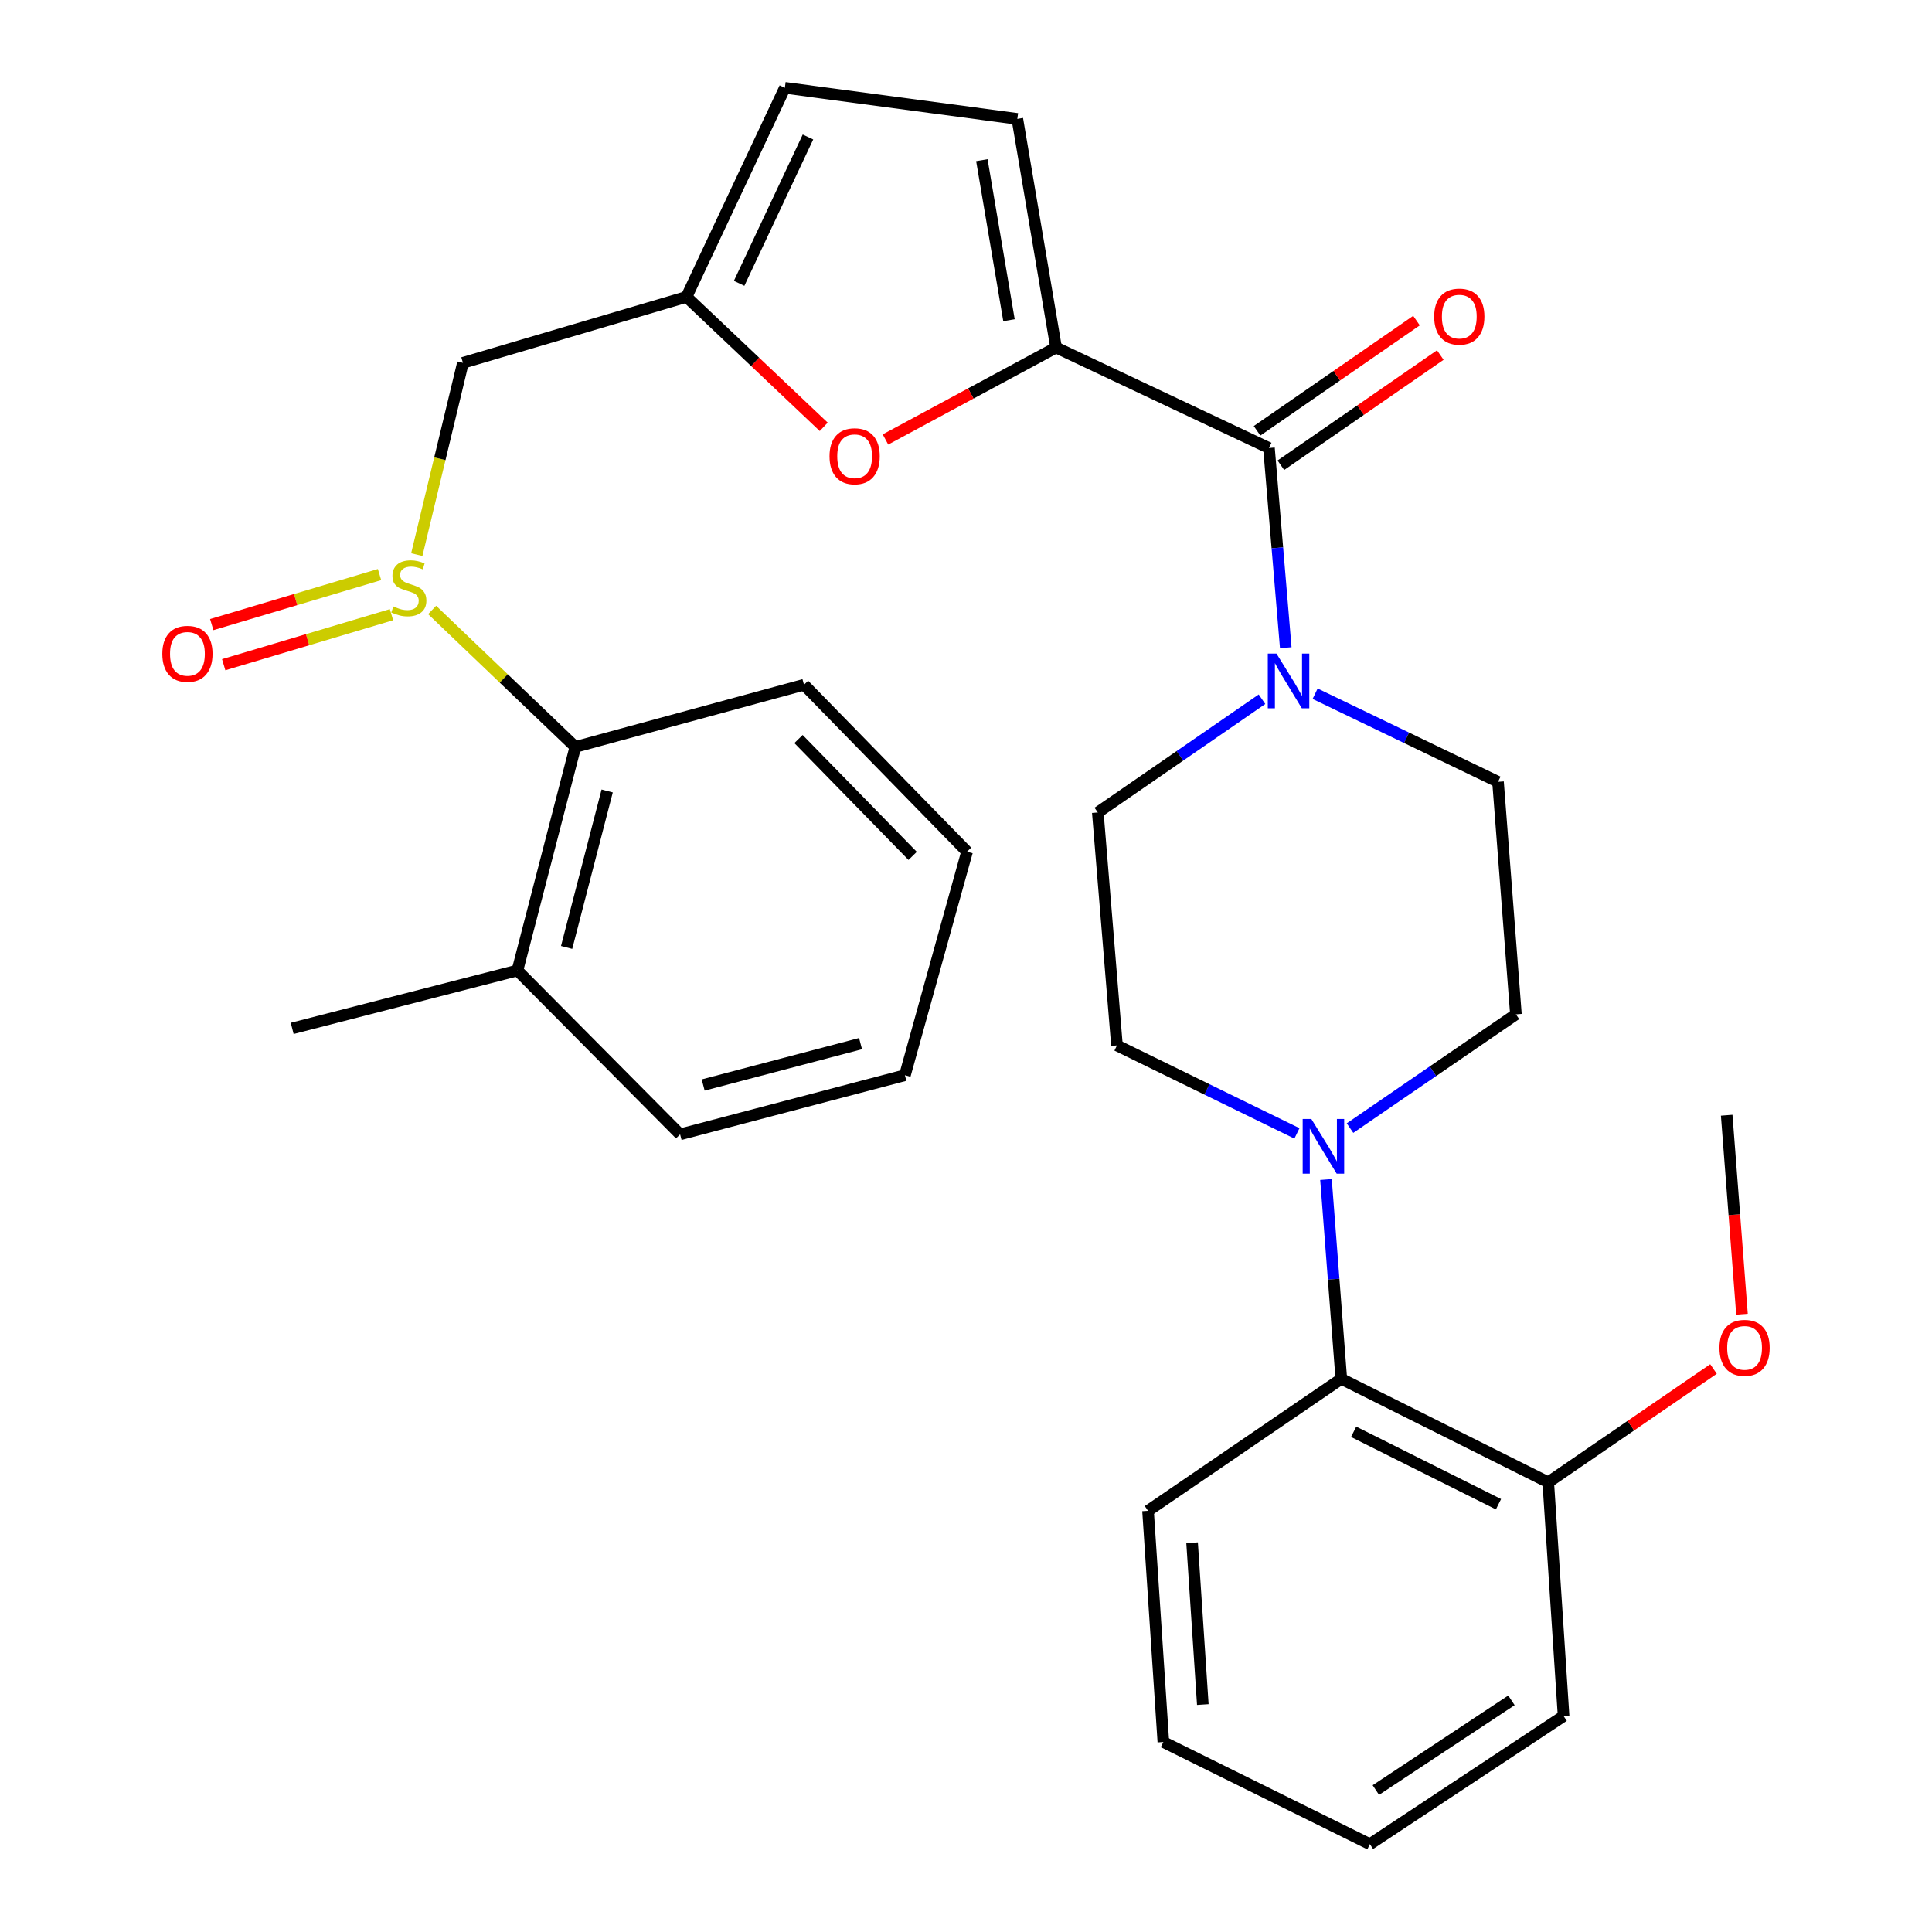 <?xml version='1.0' encoding='iso-8859-1'?>
<svg version='1.1' baseProfile='full'
              xmlns='http://www.w3.org/2000/svg'
                      xmlns:rdkit='http://www.rdkit.org/xml'
                      xmlns:xlink='http://www.w3.org/1999/xlink'
                  xml:space='preserve'
width='1000px' height='1000px' viewBox='0 0 1000 1000'>
<!-- END OF HEADER -->
<rect style='opacity:1.0;fill:#FFFFFF;stroke:none' width='1000' height='1000' x='0' y='0'> </rect>
<path class='bond-0' d='M 546.615,179.883 L 656.815,231.902' style='fill:none;fill-rule:evenodd;stroke:#000000;stroke-width:6px;stroke-linecap:butt;stroke-linejoin:miter;stroke-opacity:1' />
<path class='bond-3' d='M 546.615,179.883 L 502.468,203.679' style='fill:none;fill-rule:evenodd;stroke:#000000;stroke-width:6px;stroke-linecap:butt;stroke-linejoin:miter;stroke-opacity:1' />
<path class='bond-3' d='M 502.468,203.679 L 458.321,227.475' style='fill:none;fill-rule:evenodd;stroke:#FF0000;stroke-width:6px;stroke-linecap:butt;stroke-linejoin:miter;stroke-opacity:1' />
<path class='bond-6' d='M 546.615,179.883 L 526.563,61.534' style='fill:none;fill-rule:evenodd;stroke:#000000;stroke-width:6px;stroke-linecap:butt;stroke-linejoin:miter;stroke-opacity:1' />
<path class='bond-6' d='M 522.247,165.75 L 508.211,82.906' style='fill:none;fill-rule:evenodd;stroke:#000000;stroke-width:6px;stroke-linecap:butt;stroke-linejoin:miter;stroke-opacity:1' />
<path class='bond-2' d='M 656.815,231.902 L 661.16,283.579' style='fill:none;fill-rule:evenodd;stroke:#000000;stroke-width:6px;stroke-linecap:butt;stroke-linejoin:miter;stroke-opacity:1' />
<path class='bond-2' d='M 661.16,283.579 L 665.504,335.257' style='fill:none;fill-rule:evenodd;stroke:#0000FF;stroke-width:6px;stroke-linecap:butt;stroke-linejoin:miter;stroke-opacity:1' />
<path class='bond-14' d='M 662.974,240.812 L 704.234,212.291' style='fill:none;fill-rule:evenodd;stroke:#000000;stroke-width:6px;stroke-linecap:butt;stroke-linejoin:miter;stroke-opacity:1' />
<path class='bond-14' d='M 704.234,212.291 L 745.494,183.77' style='fill:none;fill-rule:evenodd;stroke:#FF0000;stroke-width:6px;stroke-linecap:butt;stroke-linejoin:miter;stroke-opacity:1' />
<path class='bond-14' d='M 650.655,222.991 L 691.915,194.47' style='fill:none;fill-rule:evenodd;stroke:#000000;stroke-width:6px;stroke-linecap:butt;stroke-linejoin:miter;stroke-opacity:1' />
<path class='bond-14' d='M 691.915,194.47 L 733.175,165.948' style='fill:none;fill-rule:evenodd;stroke:#FF0000;stroke-width:6px;stroke-linecap:butt;stroke-linejoin:miter;stroke-opacity:1' />
<path class='bond-1' d='M 215.728,287.065 L 227.672,237.44' style='fill:none;fill-rule:evenodd;stroke:#CCCC00;stroke-width:6px;stroke-linecap:butt;stroke-linejoin:miter;stroke-opacity:1' />
<path class='bond-1' d='M 227.672,237.44 L 239.617,187.814' style='fill:none;fill-rule:evenodd;stroke:#000000;stroke-width:6px;stroke-linecap:butt;stroke-linejoin:miter;stroke-opacity:1' />
<path class='bond-8' d='M 223.671,315.713 L 260.734,351.162' style='fill:none;fill-rule:evenodd;stroke:#CCCC00;stroke-width:6px;stroke-linecap:butt;stroke-linejoin:miter;stroke-opacity:1' />
<path class='bond-8' d='M 260.734,351.162 L 297.798,386.61' style='fill:none;fill-rule:evenodd;stroke:#000000;stroke-width:6px;stroke-linecap:butt;stroke-linejoin:miter;stroke-opacity:1' />
<path class='bond-11' d='M 196.444,297.395 L 153.02,310.344' style='fill:none;fill-rule:evenodd;stroke:#CCCC00;stroke-width:6px;stroke-linecap:butt;stroke-linejoin:miter;stroke-opacity:1' />
<path class='bond-11' d='M 153.02,310.344 L 109.595,323.292' style='fill:none;fill-rule:evenodd;stroke:#FF0000;stroke-width:6px;stroke-linecap:butt;stroke-linejoin:miter;stroke-opacity:1' />
<path class='bond-11' d='M 202.635,318.156 L 159.211,331.105' style='fill:none;fill-rule:evenodd;stroke:#CCCC00;stroke-width:6px;stroke-linecap:butt;stroke-linejoin:miter;stroke-opacity:1' />
<path class='bond-11' d='M 159.211,331.105 L 115.786,344.053' style='fill:none;fill-rule:evenodd;stroke:#FF0000;stroke-width:6px;stroke-linecap:butt;stroke-linejoin:miter;stroke-opacity:1' />
<path class='bond-12' d='M 653.211,361.917 L 610.715,391.228' style='fill:none;fill-rule:evenodd;stroke:#0000FF;stroke-width:6px;stroke-linecap:butt;stroke-linejoin:miter;stroke-opacity:1' />
<path class='bond-12' d='M 610.715,391.228 L 568.219,420.539' style='fill:none;fill-rule:evenodd;stroke:#000000;stroke-width:6px;stroke-linecap:butt;stroke-linejoin:miter;stroke-opacity:1' />
<path class='bond-13' d='M 680.698,359.065 L 728.033,381.87' style='fill:none;fill-rule:evenodd;stroke:#0000FF;stroke-width:6px;stroke-linecap:butt;stroke-linejoin:miter;stroke-opacity:1' />
<path class='bond-13' d='M 728.033,381.87 L 775.368,404.676' style='fill:none;fill-rule:evenodd;stroke:#000000;stroke-width:6px;stroke-linecap:butt;stroke-linejoin:miter;stroke-opacity:1' />
<path class='bond-5' d='M 426.364,220.931 L 390.847,187.3' style='fill:none;fill-rule:evenodd;stroke:#FF0000;stroke-width:6px;stroke-linecap:butt;stroke-linejoin:miter;stroke-opacity:1' />
<path class='bond-5' d='M 390.847,187.3 L 355.329,153.669' style='fill:none;fill-rule:evenodd;stroke:#000000;stroke-width:6px;stroke-linecap:butt;stroke-linejoin:miter;stroke-opacity:1' />
<path class='bond-4' d='M 698.763,583.901 L 741.699,554.456' style='fill:none;fill-rule:evenodd;stroke:#0000FF;stroke-width:6px;stroke-linecap:butt;stroke-linejoin:miter;stroke-opacity:1' />
<path class='bond-4' d='M 741.699,554.456 L 784.636,525.01' style='fill:none;fill-rule:evenodd;stroke:#000000;stroke-width:6px;stroke-linecap:butt;stroke-linejoin:miter;stroke-opacity:1' />
<path class='bond-9' d='M 686.324,610.515 L 690.291,662.1' style='fill:none;fill-rule:evenodd;stroke:#0000FF;stroke-width:6px;stroke-linecap:butt;stroke-linejoin:miter;stroke-opacity:1' />
<path class='bond-9' d='M 690.291,662.1 L 694.258,713.684' style='fill:none;fill-rule:evenodd;stroke:#000000;stroke-width:6px;stroke-linecap:butt;stroke-linejoin:miter;stroke-opacity:1' />
<path class='bond-31' d='M 671.289,586.635 L 624.713,563.869' style='fill:none;fill-rule:evenodd;stroke:#0000FF;stroke-width:6px;stroke-linecap:butt;stroke-linejoin:miter;stroke-opacity:1' />
<path class='bond-31' d='M 624.713,563.869 L 578.137,541.102' style='fill:none;fill-rule:evenodd;stroke:#000000;stroke-width:6px;stroke-linecap:butt;stroke-linejoin:miter;stroke-opacity:1' />
<path class='bond-7' d='M 355.329,153.669 L 239.617,187.814' style='fill:none;fill-rule:evenodd;stroke:#000000;stroke-width:6px;stroke-linecap:butt;stroke-linejoin:miter;stroke-opacity:1' />
<path class='bond-30' d='M 355.329,153.669 L 406.241,45.455' style='fill:none;fill-rule:evenodd;stroke:#000000;stroke-width:6px;stroke-linecap:butt;stroke-linejoin:miter;stroke-opacity:1' />
<path class='bond-30' d='M 382.569,146.659 L 418.207,70.909' style='fill:none;fill-rule:evenodd;stroke:#000000;stroke-width:6px;stroke-linecap:butt;stroke-linejoin:miter;stroke-opacity:1' />
<path class='bond-10' d='M 526.563,61.534 L 406.241,45.455' style='fill:none;fill-rule:evenodd;stroke:#000000;stroke-width:6px;stroke-linecap:butt;stroke-linejoin:miter;stroke-opacity:1' />
<path class='bond-18' d='M 297.798,386.61 L 267.817,502.311' style='fill:none;fill-rule:evenodd;stroke:#000000;stroke-width:6px;stroke-linecap:butt;stroke-linejoin:miter;stroke-opacity:1' />
<path class='bond-18' d='M 314.273,409.4 L 293.286,490.39' style='fill:none;fill-rule:evenodd;stroke:#000000;stroke-width:6px;stroke-linecap:butt;stroke-linejoin:miter;stroke-opacity:1' />
<path class='bond-20' d='M 297.798,386.61 L 416.146,354.427' style='fill:none;fill-rule:evenodd;stroke:#000000;stroke-width:6px;stroke-linecap:butt;stroke-linejoin:miter;stroke-opacity:1' />
<path class='bond-17' d='M 694.258,713.684 L 801.365,767.232' style='fill:none;fill-rule:evenodd;stroke:#000000;stroke-width:6px;stroke-linecap:butt;stroke-linejoin:miter;stroke-opacity:1' />
<path class='bond-17' d='M 700.637,741.094 L 775.612,778.577' style='fill:none;fill-rule:evenodd;stroke:#000000;stroke-width:6px;stroke-linecap:butt;stroke-linejoin:miter;stroke-opacity:1' />
<path class='bond-21' d='M 694.258,713.684 L 594.217,781.988' style='fill:none;fill-rule:evenodd;stroke:#000000;stroke-width:6px;stroke-linecap:butt;stroke-linejoin:miter;stroke-opacity:1' />
<path class='bond-16' d='M 568.219,420.539 L 578.137,541.102' style='fill:none;fill-rule:evenodd;stroke:#000000;stroke-width:6px;stroke-linecap:butt;stroke-linejoin:miter;stroke-opacity:1' />
<path class='bond-15' d='M 775.368,404.676 L 784.636,525.01' style='fill:none;fill-rule:evenodd;stroke:#000000;stroke-width:6px;stroke-linecap:butt;stroke-linejoin:miter;stroke-opacity:1' />
<path class='bond-19' d='M 801.365,767.232 L 844.135,737.912' style='fill:none;fill-rule:evenodd;stroke:#000000;stroke-width:6px;stroke-linecap:butt;stroke-linejoin:miter;stroke-opacity:1' />
<path class='bond-19' d='M 844.135,737.912 L 886.904,708.592' style='fill:none;fill-rule:evenodd;stroke:#FF0000;stroke-width:6px;stroke-linecap:butt;stroke-linejoin:miter;stroke-opacity:1' />
<path class='bond-23' d='M 801.365,767.232 L 809.309,888.216' style='fill:none;fill-rule:evenodd;stroke:#000000;stroke-width:6px;stroke-linecap:butt;stroke-linejoin:miter;stroke-opacity:1' />
<path class='bond-22' d='M 267.817,502.311 L 151.238,532.292' style='fill:none;fill-rule:evenodd;stroke:#000000;stroke-width:6px;stroke-linecap:butt;stroke-linejoin:miter;stroke-opacity:1' />
<path class='bond-24' d='M 267.817,502.311 L 352.019,587.139' style='fill:none;fill-rule:evenodd;stroke:#000000;stroke-width:6px;stroke-linecap:butt;stroke-linejoin:miter;stroke-opacity:1' />
<path class='bond-25' d='M 901.65,680.231 L 897.689,628.733' style='fill:none;fill-rule:evenodd;stroke:#FF0000;stroke-width:6px;stroke-linecap:butt;stroke-linejoin:miter;stroke-opacity:1' />
<path class='bond-25' d='M 897.689,628.733 L 893.728,577.234' style='fill:none;fill-rule:evenodd;stroke:#000000;stroke-width:6px;stroke-linecap:butt;stroke-linejoin:miter;stroke-opacity:1' />
<path class='bond-26' d='M 416.146,354.427 L 500.542,440.832' style='fill:none;fill-rule:evenodd;stroke:#000000;stroke-width:6px;stroke-linecap:butt;stroke-linejoin:miter;stroke-opacity:1' />
<path class='bond-26' d='M 413.307,382.525 L 472.384,443.009' style='fill:none;fill-rule:evenodd;stroke:#000000;stroke-width:6px;stroke-linecap:butt;stroke-linejoin:miter;stroke-opacity:1' />
<path class='bond-27' d='M 594.217,781.988 L 602.148,901.66' style='fill:none;fill-rule:evenodd;stroke:#000000;stroke-width:6px;stroke-linecap:butt;stroke-linejoin:miter;stroke-opacity:1' />
<path class='bond-27' d='M 617.023,798.506 L 622.575,882.276' style='fill:none;fill-rule:evenodd;stroke:#000000;stroke-width:6px;stroke-linecap:butt;stroke-linejoin:miter;stroke-opacity:1' />
<path class='bond-33' d='M 809.309,888.216 L 709.05,954.545' style='fill:none;fill-rule:evenodd;stroke:#000000;stroke-width:6px;stroke-linecap:butt;stroke-linejoin:miter;stroke-opacity:1' />
<path class='bond-33' d='M 782.317,880.097 L 712.136,926.528' style='fill:none;fill-rule:evenodd;stroke:#000000;stroke-width:6px;stroke-linecap:butt;stroke-linejoin:miter;stroke-opacity:1' />
<path class='bond-32' d='M 352.019,587.139 L 468.382,556.532' style='fill:none;fill-rule:evenodd;stroke:#000000;stroke-width:6px;stroke-linecap:butt;stroke-linejoin:miter;stroke-opacity:1' />
<path class='bond-32' d='M 363.963,561.597 L 445.416,540.172' style='fill:none;fill-rule:evenodd;stroke:#000000;stroke-width:6px;stroke-linecap:butt;stroke-linejoin:miter;stroke-opacity:1' />
<path class='bond-28' d='M 500.542,440.832 L 468.382,556.532' style='fill:none;fill-rule:evenodd;stroke:#000000;stroke-width:6px;stroke-linecap:butt;stroke-linejoin:miter;stroke-opacity:1' />
<path class='bond-29' d='M 602.148,901.66 L 709.05,954.545' style='fill:none;fill-rule:evenodd;stroke:#000000;stroke-width:6px;stroke-linecap:butt;stroke-linejoin:miter;stroke-opacity:1' />
<path  class='atom-2' d='M 203.609 313.897
Q 203.929 314.017, 205.249 314.577
Q 206.569 315.137, 208.009 315.497
Q 209.489 315.817, 210.929 315.817
Q 213.609 315.817, 215.169 314.537
Q 216.729 313.217, 216.729 310.937
Q 216.729 309.377, 215.929 308.417
Q 215.169 307.457, 213.969 306.937
Q 212.769 306.417, 210.769 305.817
Q 208.249 305.057, 206.729 304.337
Q 205.249 303.617, 204.169 302.097
Q 203.129 300.577, 203.129 298.017
Q 203.129 294.457, 205.529 292.257
Q 207.969 290.057, 212.769 290.057
Q 216.049 290.057, 219.769 291.617
L 218.849 294.697
Q 215.449 293.297, 212.889 293.297
Q 210.129 293.297, 208.609 294.457
Q 207.089 295.577, 207.129 297.537
Q 207.129 299.057, 207.889 299.977
Q 208.689 300.897, 209.809 301.417
Q 210.969 301.937, 212.889 302.537
Q 215.449 303.337, 216.969 304.137
Q 218.489 304.937, 219.569 306.577
Q 220.689 308.177, 220.689 310.937
Q 220.689 314.857, 218.049 316.977
Q 215.449 319.057, 211.089 319.057
Q 208.569 319.057, 206.649 318.497
Q 204.769 317.977, 202.529 317.057
L 203.609 313.897
' fill='#CCCC00'/>
<path  class='atom-3' d='M 660.689 338.281
L 669.969 353.281
Q 670.889 354.761, 672.369 357.441
Q 673.849 360.121, 673.929 360.281
L 673.929 338.281
L 677.689 338.281
L 677.689 366.601
L 673.809 366.601
L 663.849 350.201
Q 662.689 348.281, 661.449 346.081
Q 660.249 343.881, 659.889 343.201
L 659.889 366.601
L 656.209 366.601
L 656.209 338.281
L 660.689 338.281
' fill='#0000FF'/>
<path  class='atom-4' d='M 429.36 236.158
Q 429.36 229.358, 432.72 225.558
Q 436.08 221.758, 442.36 221.758
Q 448.64 221.758, 452 225.558
Q 455.36 229.358, 455.36 236.158
Q 455.36 243.038, 451.96 246.958
Q 448.56 250.838, 442.36 250.838
Q 436.12 250.838, 432.72 246.958
Q 429.36 243.078, 429.36 236.158
M 442.36 247.638
Q 446.68 247.638, 449 244.758
Q 451.36 241.838, 451.36 236.158
Q 451.36 230.598, 449 227.798
Q 446.68 224.958, 442.36 224.958
Q 438.04 224.958, 435.68 227.758
Q 433.36 230.558, 433.36 236.158
Q 433.36 241.878, 435.68 244.758
Q 438.04 247.638, 442.36 247.638
' fill='#FF0000'/>
<path  class='atom-5' d='M 678.743 579.178
L 688.023 594.178
Q 688.943 595.658, 690.423 598.338
Q 691.903 601.018, 691.983 601.178
L 691.983 579.178
L 695.743 579.178
L 695.743 607.498
L 691.863 607.498
L 681.903 591.098
Q 680.743 589.178, 679.503 586.978
Q 678.303 584.778, 677.943 584.098
L 677.943 607.498
L 674.263 607.498
L 674.263 579.178
L 678.743 579.178
' fill='#0000FF'/>
<path  class='atom-12' d='M 84.016 338.427
Q 84.016 331.627, 87.376 327.827
Q 90.736 324.027, 97.016 324.027
Q 103.296 324.027, 106.656 327.827
Q 110.016 331.627, 110.016 338.427
Q 110.016 345.307, 106.616 349.227
Q 103.216 353.107, 97.016 353.107
Q 90.776 353.107, 87.376 349.227
Q 84.016 345.347, 84.016 338.427
M 97.016 349.907
Q 101.336 349.907, 103.656 347.027
Q 106.016 344.107, 106.016 338.427
Q 106.016 332.867, 103.656 330.067
Q 101.336 327.227, 97.016 327.227
Q 92.696 327.227, 90.336 330.027
Q 88.016 332.827, 88.016 338.427
Q 88.016 344.147, 90.336 347.027
Q 92.696 349.907, 97.016 349.907
' fill='#FF0000'/>
<path  class='atom-15' d='M 742.328 163.883
Q 742.328 157.083, 745.688 153.283
Q 749.048 149.483, 755.328 149.483
Q 761.608 149.483, 764.968 153.283
Q 768.328 157.083, 768.328 163.883
Q 768.328 170.763, 764.928 174.683
Q 761.528 178.563, 755.328 178.563
Q 749.088 178.563, 745.688 174.683
Q 742.328 170.803, 742.328 163.883
M 755.328 175.363
Q 759.648 175.363, 761.968 172.483
Q 764.328 169.563, 764.328 163.883
Q 764.328 158.323, 761.968 155.523
Q 759.648 152.683, 755.328 152.683
Q 751.008 152.683, 748.648 155.483
Q 746.328 158.283, 746.328 163.883
Q 746.328 169.603, 748.648 172.483
Q 751.008 175.363, 755.328 175.363
' fill='#FF0000'/>
<path  class='atom-20' d='M 889.984 697.648
Q 889.984 690.848, 893.344 687.048
Q 896.704 683.248, 902.984 683.248
Q 909.264 683.248, 912.624 687.048
Q 915.984 690.848, 915.984 697.648
Q 915.984 704.528, 912.584 708.448
Q 909.184 712.328, 902.984 712.328
Q 896.744 712.328, 893.344 708.448
Q 889.984 704.568, 889.984 697.648
M 902.984 709.128
Q 907.304 709.128, 909.624 706.248
Q 911.984 703.328, 911.984 697.648
Q 911.984 692.088, 909.624 689.288
Q 907.304 686.448, 902.984 686.448
Q 898.664 686.448, 896.304 689.248
Q 893.984 692.048, 893.984 697.648
Q 893.984 703.368, 896.304 706.248
Q 898.664 709.128, 902.984 709.128
' fill='#FF0000'/>
</svg>
